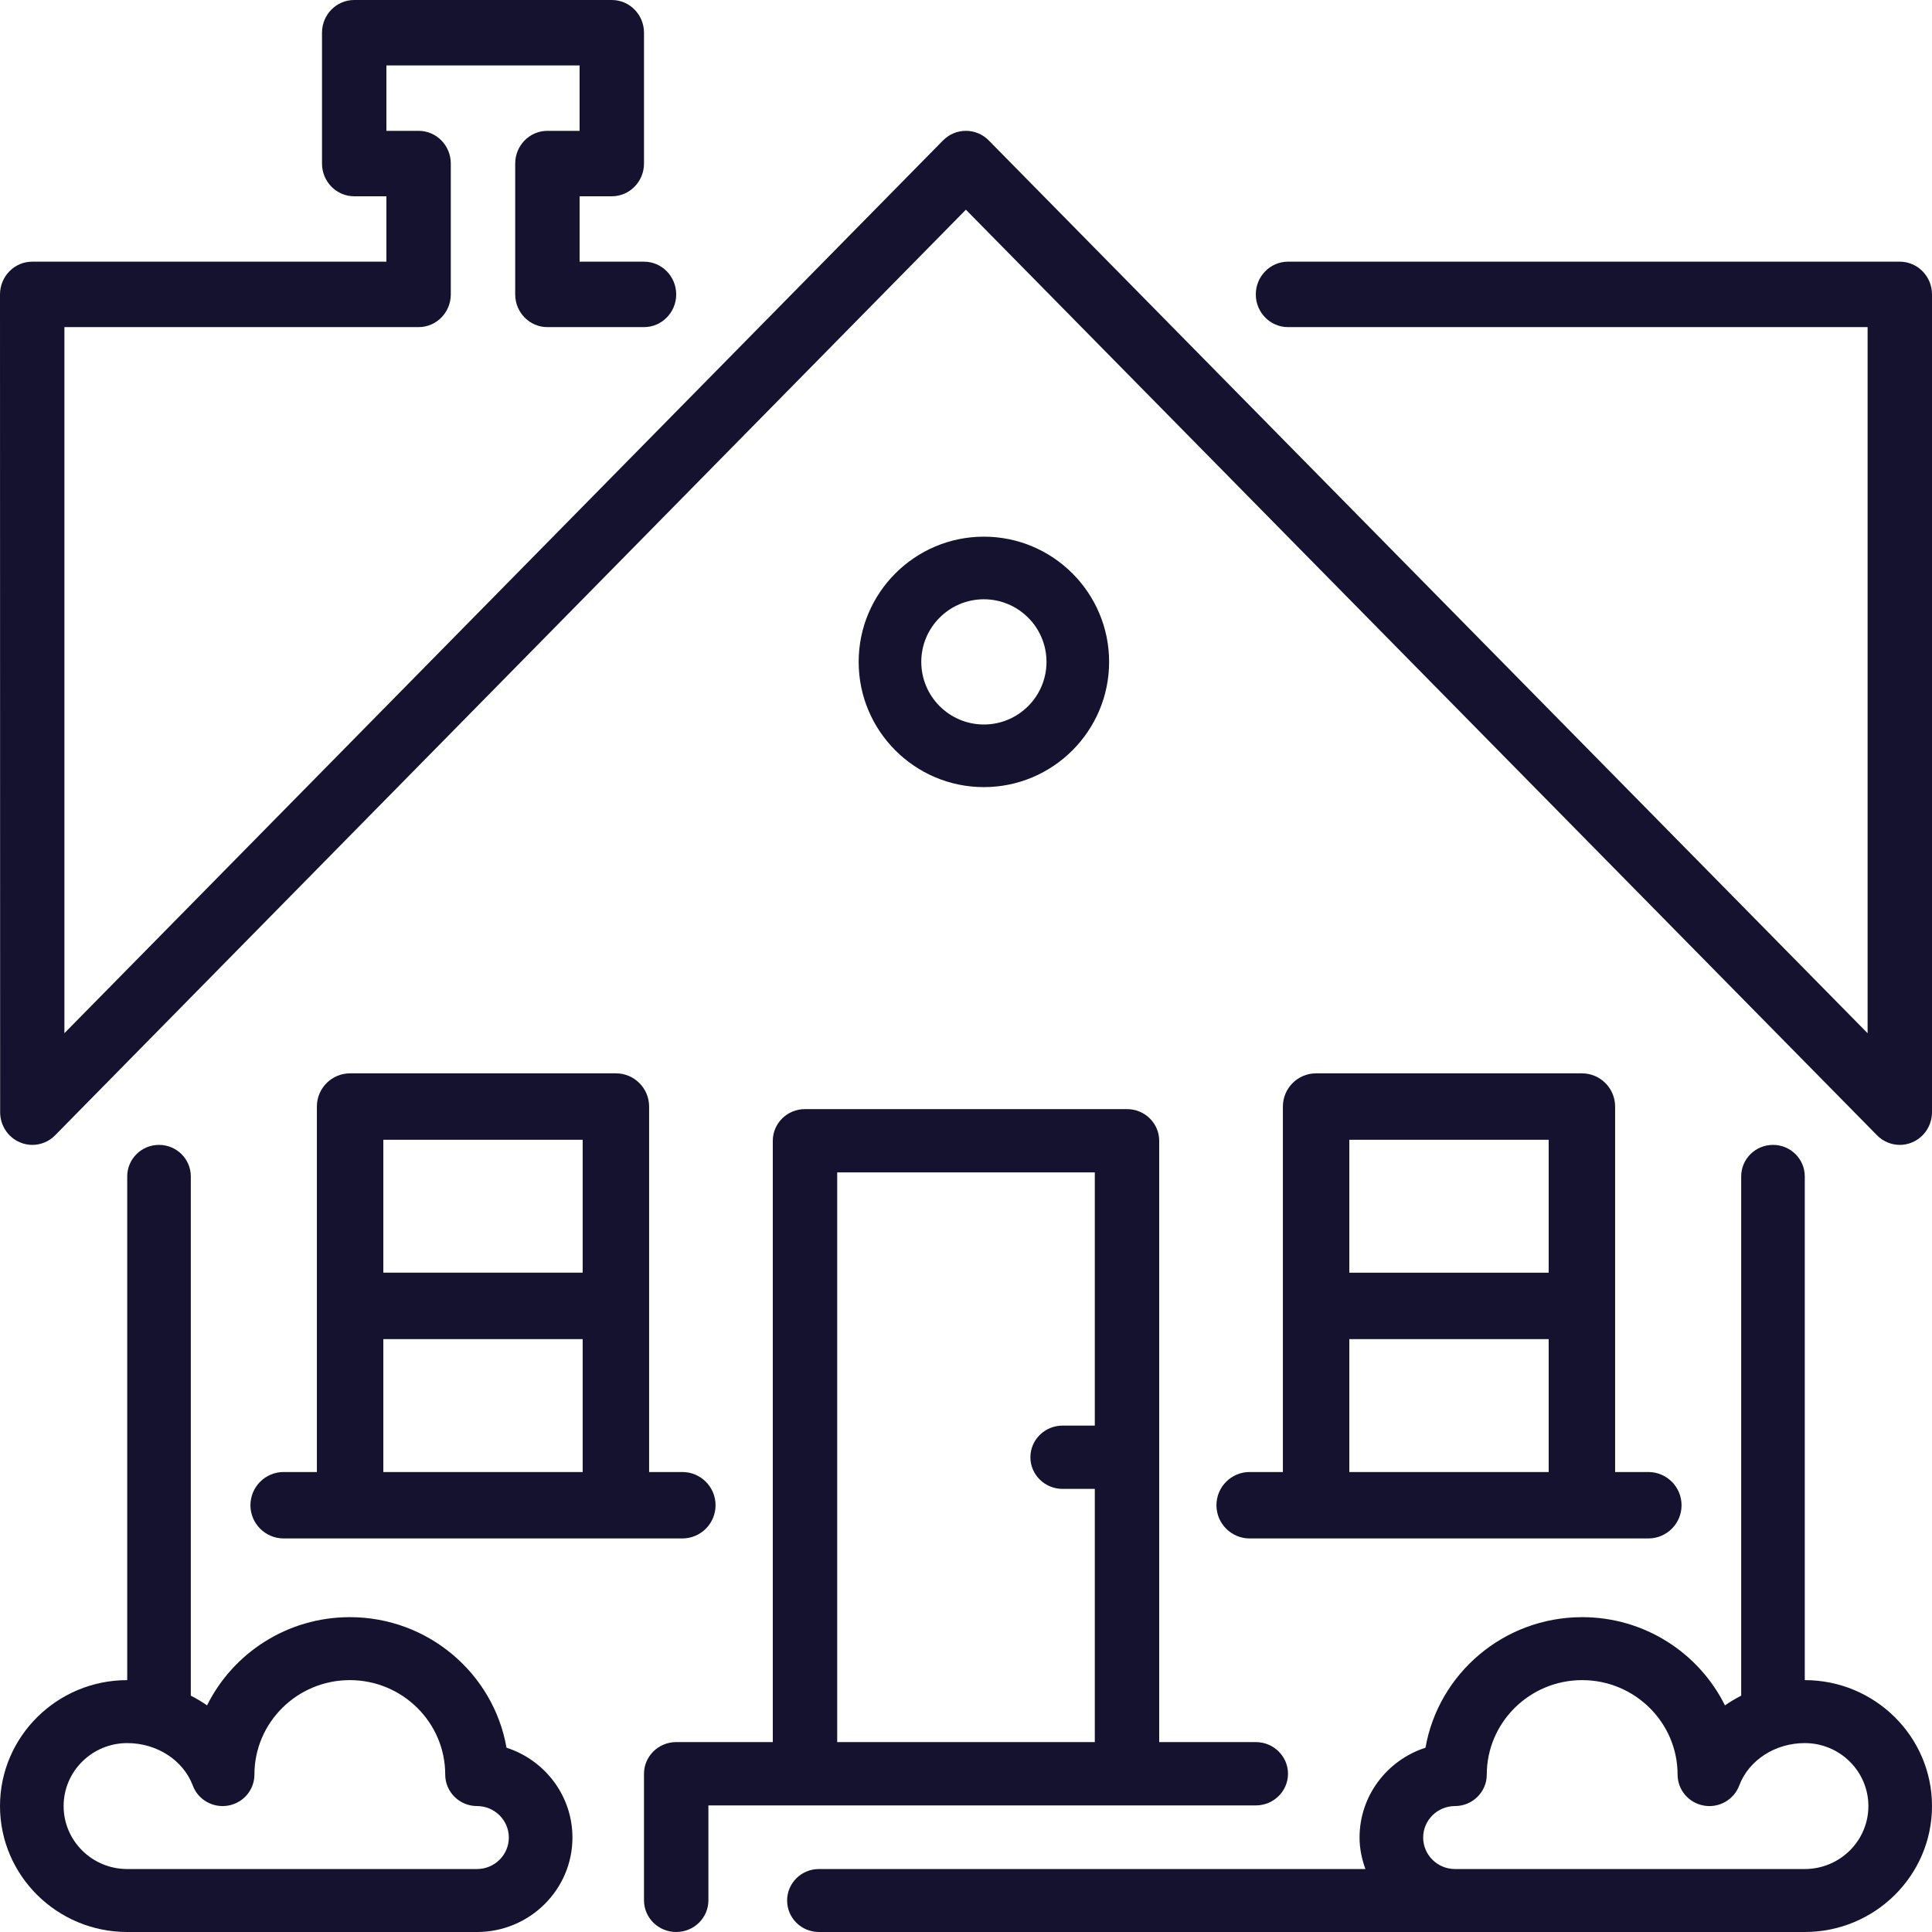 <?xml version="1.0" encoding="UTF-8"?> <svg xmlns="http://www.w3.org/2000/svg" width="54" height="54" viewBox="0 0 54 54" fill="none"> <path fill-rule="evenodd" clip-rule="evenodd" d="M9.778 45.2C11.97 45.2 13.796 46.78 14.157 48.849C15.226 49.193 16 50.189 16 51.36C16 52.816 14.803 54 13.333 54H3.556C1.595 54 0 52.421 0 50.48C0 48.539 1.595 46.96 3.556 46.96V32.88C3.556 32.394 3.954 32 4.444 32C4.935 32 5.333 32.394 5.333 32.88V47.394C5.491 47.475 5.643 47.565 5.787 47.666C6.511 46.207 8.027 45.2 9.778 45.2ZM3.556 52.24H13.333C13.823 52.24 14.222 51.845 14.222 51.36C14.222 50.875 13.823 50.48 13.333 50.48C12.843 50.48 12.444 50.086 12.444 49.6C12.444 48.144 11.248 46.96 9.778 46.96C8.307 46.96 7.111 48.144 7.111 49.6C7.111 50.026 6.804 50.39 6.38 50.466C5.956 50.542 5.539 50.307 5.389 49.908C5.122 49.197 4.385 48.72 3.556 48.72C2.575 48.72 1.778 49.509 1.778 50.48C1.778 51.451 2.575 52.24 3.556 52.24Z" fill="#14122E"></path> <path d="M53.1 7.314H36C35.503 7.314 35.1 7.724 35.1 8.229C35.1 8.733 35.503 9.143 36 9.143H52.2V28.879L27.636 3.925C27.46 3.746 27.229 3.657 26.997 3.657C26.766 3.657 26.535 3.746 26.358 3.925L1.8 28.878V9.143H11.7C12.197 9.143 12.6 8.733 12.6 8.229V4.571C12.6 4.067 12.197 3.657 11.7 3.657H10.8V1.829H16.2V3.657H15.3C14.803 3.657 14.4 4.067 14.4 4.571V8.229C14.4 8.733 14.803 9.143 15.3 9.143H18C18.497 9.143 18.9 8.733 18.9 8.229C18.9 7.724 18.497 7.314 18 7.314H16.2V5.486H17.1C17.597 5.486 18 5.076 18 4.571V0.914C18 0.41 17.597 0 17.1 0H9.9C9.403 0 9 0.41 9 0.914V4.571C9 5.076 9.403 5.486 9.9 5.486H10.8V7.314H0.9C0.662 7.314 0.432 7.41 0.264 7.582C0.095 7.753 0 7.986 0 8.229L0.004 31.086C0.004 31.456 0.223 31.789 0.56 31.93C0.671 31.977 0.788 32 0.904 32C1.139 32 1.369 31.907 1.54 31.732L26.997 5.861L52.464 31.732C52.636 31.907 52.866 32 53.1 32C53.216 32 53.333 31.977 53.445 31.93C53.78 31.789 54 31.455 54 31.085V8.229C54 7.724 53.597 7.314 53.1 7.314Z" fill="#14122E"></path> <path fill-rule="evenodd" clip-rule="evenodd" d="M50.444 32.88V46.96C52.405 46.96 54 48.539 54 50.48C54 52.421 52.405 54 50.444 54H44.222H40.667H22.889C22.398 54 22 53.606 22 53.12C22 52.634 22.398 52.24 22.889 52.24H38.164C38.064 51.964 38 51.671 38 51.36C38 50.189 38.774 49.194 39.843 48.849C40.204 46.78 42.03 45.2 44.222 45.2C45.972 45.2 47.489 46.207 48.213 47.666C48.357 47.565 48.51 47.475 48.667 47.394V32.88C48.667 32.394 49.065 32 49.556 32C50.046 32 50.444 32.394 50.444 32.88ZM44.222 52.24H50.444C51.425 52.24 52.222 51.451 52.222 50.48C52.222 49.51 51.425 48.72 50.444 48.72C49.615 48.72 48.878 49.197 48.611 49.908C48.46 50.307 48.042 50.543 47.62 50.466C47.197 50.39 46.889 50.026 46.889 49.6C46.889 48.145 45.692 46.96 44.222 46.96C42.752 46.96 41.556 48.145 41.556 49.6C41.556 50.086 41.157 50.48 40.667 50.48C40.177 50.48 39.778 50.875 39.778 51.36C39.778 51.845 40.177 52.24 40.667 52.24H44.222Z" fill="#14122E"></path> <path fill-rule="evenodd" clip-rule="evenodd" d="M27.5 15C29.43 15 31 16.57 31 18.5C31 20.43 29.43 22 27.5 22C25.57 22 24 20.43 24 18.5C24 16.57 25.57 15 27.5 15ZM27.5 16.75C26.535 16.75 25.75 17.535 25.75 18.5C25.75 19.465 26.535 20.25 27.5 20.25C28.465 20.25 29.25 19.465 29.25 18.5C29.25 17.535 28.465 16.75 27.5 16.75Z" fill="#14122E"></path> <path fill-rule="evenodd" clip-rule="evenodd" d="M44.214 30H36.786C36.273 30 35.857 30.416 35.857 30.928V41.143H34.928C34.416 41.143 34 41.559 34 42.072C34 42.584 34.416 43 34.928 43H46.072C46.584 43 47 42.584 47 42.072C47 41.559 46.584 41.143 46.072 41.143H45.143V30.928C45.143 30.416 44.727 30 44.214 30ZM43.286 41.143H37.714V37.429H43.286V41.143ZM37.714 35.572H43.286V31.857H37.714V35.572Z" fill="#14122E"></path> <path fill-rule="evenodd" clip-rule="evenodd" d="M35.1 48.692C35.597 48.692 36 49.089 36 49.577C36 50.065 35.597 50.462 35.1 50.462H19.8V53.115C19.8 53.604 19.397 54 18.9 54C18.403 54 18 53.604 18 53.115V49.577C18 49.089 18.403 48.692 18.9 48.692H21.6V31.885C21.6 31.396 22.003 31 22.5 31H31.5C31.997 31 32.4 31.396 32.4 31.885V48.692H35.1ZM29.7 39.846H30.6V32.769H23.4V48.692H30.6V41.615H29.7C29.203 41.615 28.8 41.219 28.8 40.731C28.8 40.242 29.203 39.846 29.7 39.846Z" fill="#14122E"></path> <path fill-rule="evenodd" clip-rule="evenodd" d="M17.214 30H9.786C9.273 30 8.857 30.416 8.857 30.928V41.143H7.929C7.416 41.143 7 41.559 7 42.071C7 42.584 7.416 43 7.929 43H19.072C19.584 43 20 42.584 20 42.072C20 41.559 19.584 41.143 19.072 41.143H18.143V30.929C18.143 30.416 17.727 30 17.214 30ZM16.286 41.143H10.714V37.429H16.286V41.143ZM10.714 35.571H16.286V31.857H10.714V35.571Z" fill="#14122E"></path> </svg> 